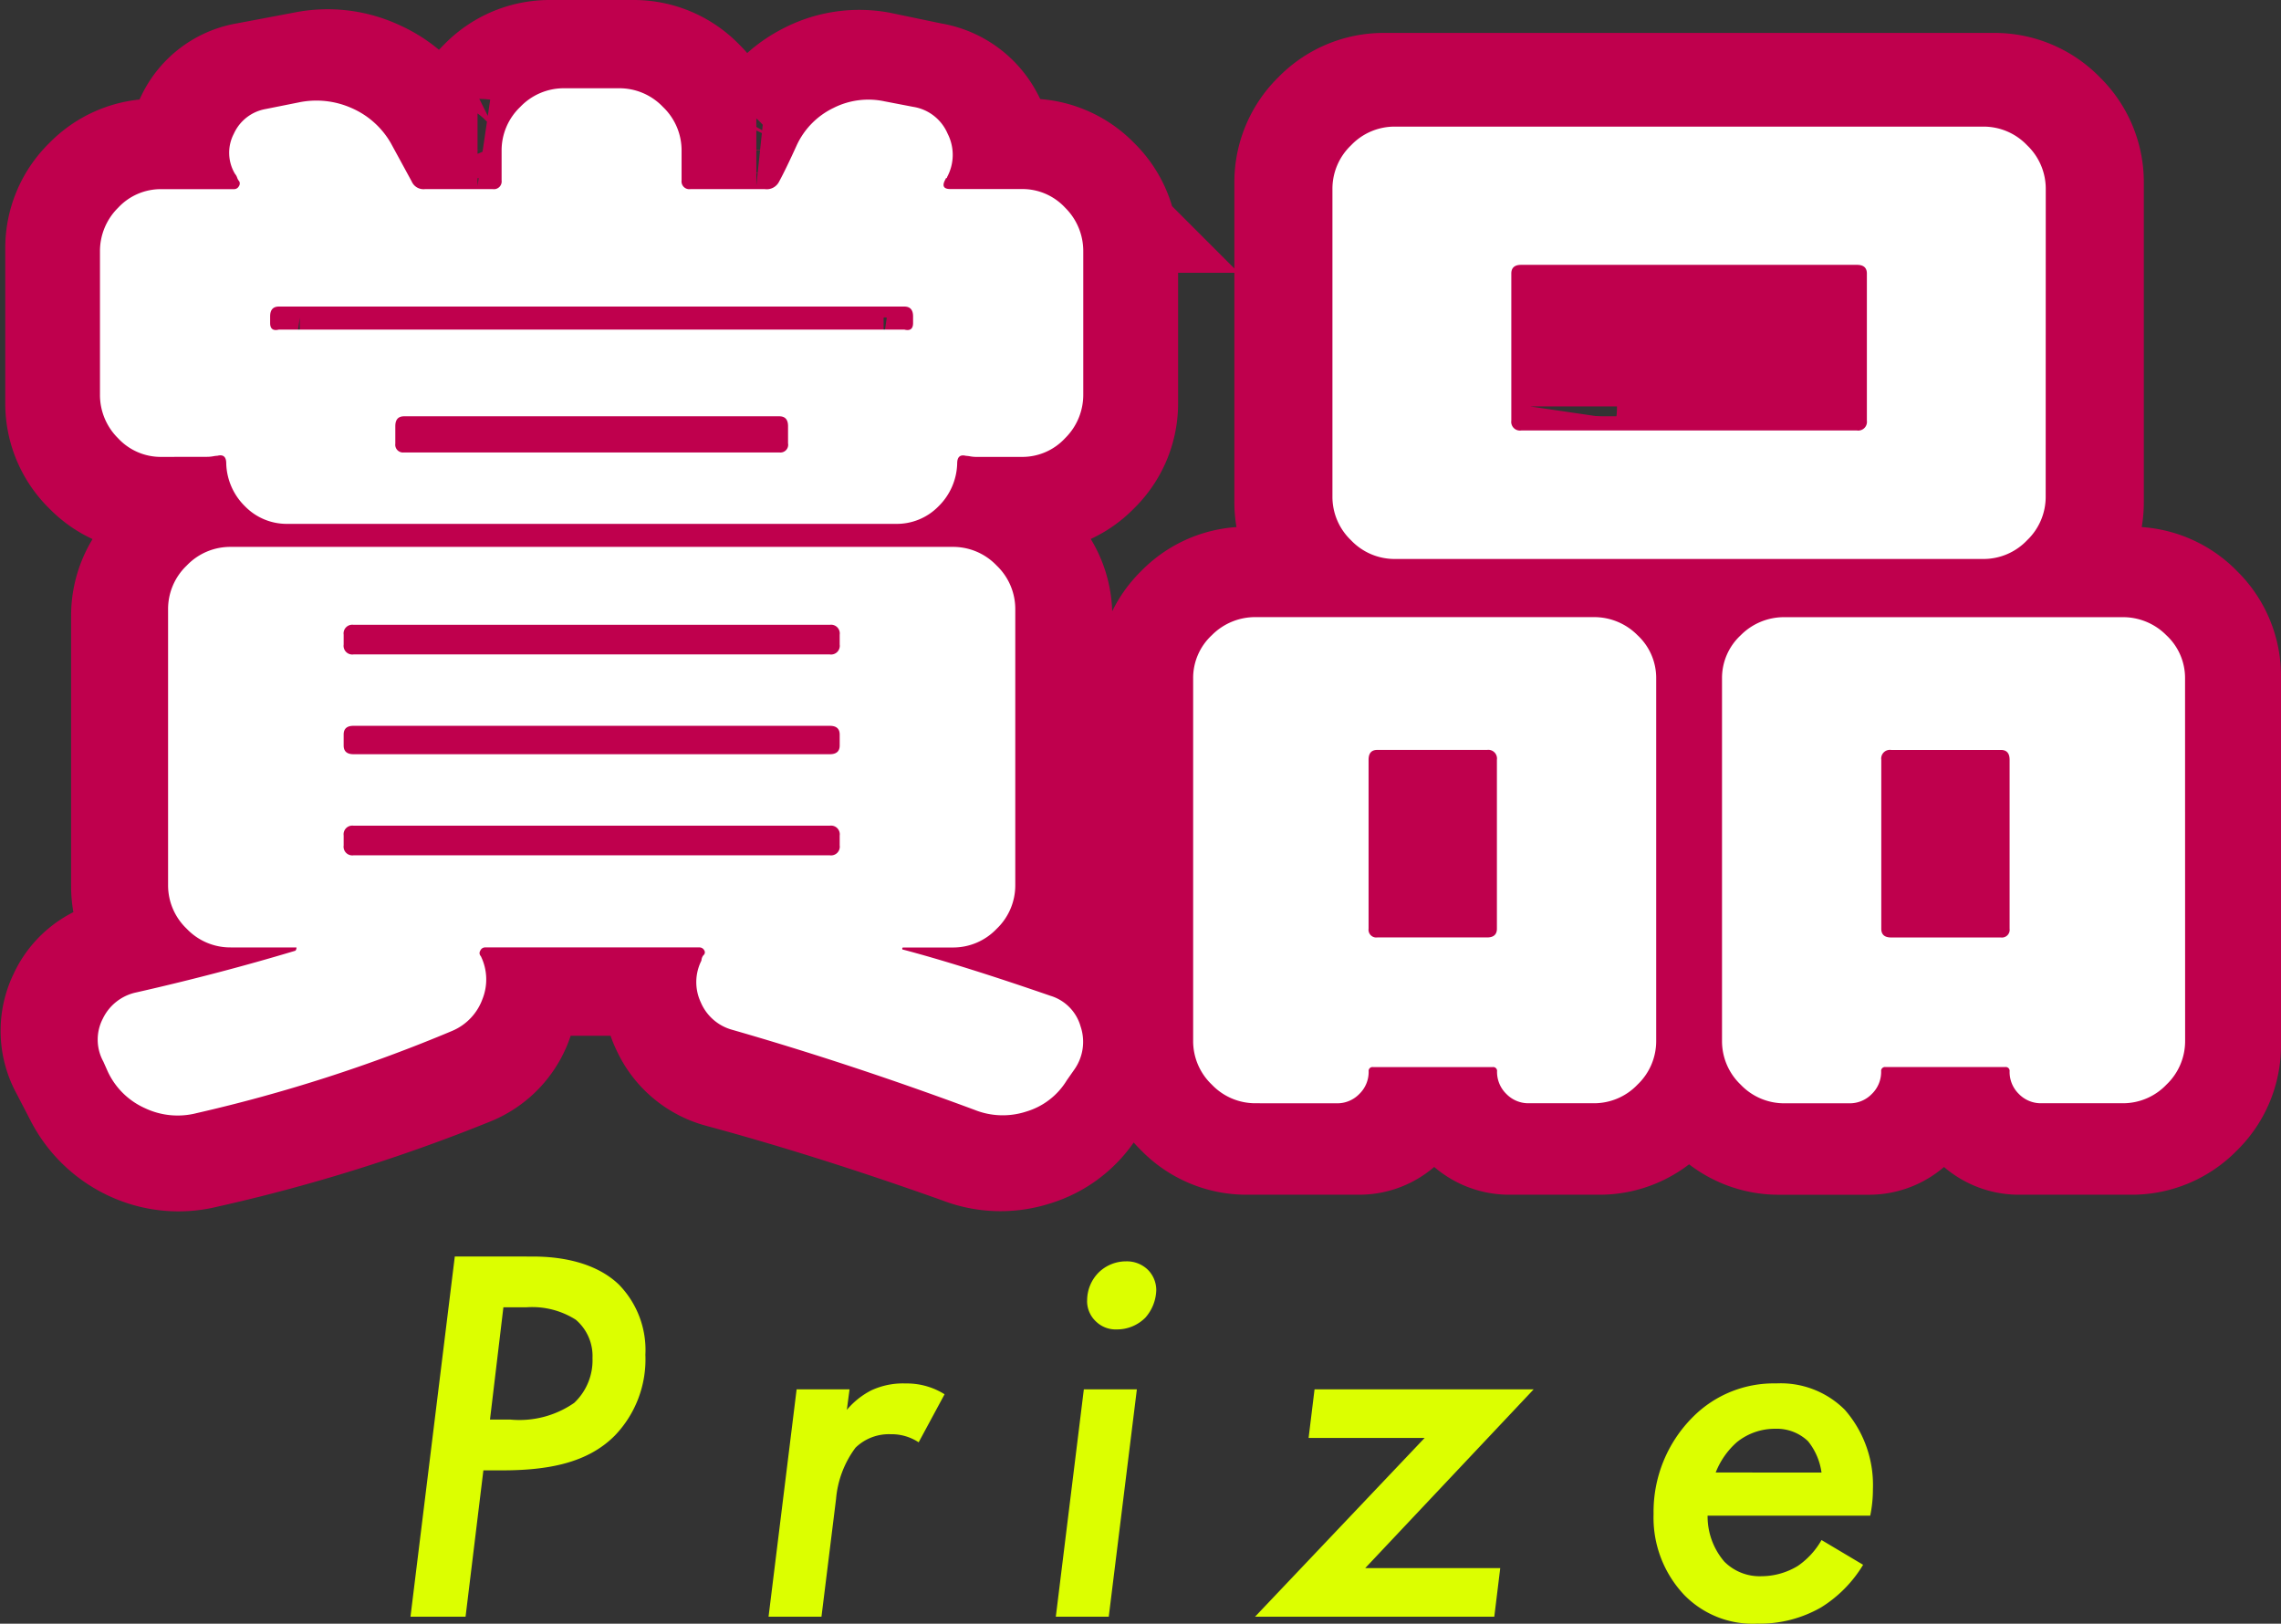 <svg xmlns="http://www.w3.org/2000/svg" width="130.947" height="93.217" viewBox="0 0 130.947 93.217"><rect x="0" y="0" width="130.947" height="93.217" fill="#333333" stroke="none"/><g transform="translate(-580.533 -1774.395)"><path d="M-4.662-.819A2.736,2.736,0,0,1-2.929.882a2.508,2.508,0,0,1-.284,2.394L-4.347,4.914a4.084,4.084,0,0,1-2.331,1.8,4.345,4.345,0,0,1-2.961-.095Q-17.073,3.969-23.625,2.2A2.936,2.936,0,0,1-25.547.567a2.739,2.739,0,0,1,.032-2.52l.315-.5a.257.257,0,0,1,.063-.189q.315-.5-.189-.5H-37.611a.309.309,0,0,0-.284.157.211.211,0,0,0,.032.284l.126.252A3.1,3.1,0,0,1-37.422.189a3.028,3.028,0,0,1-1.764,1.953A94.887,94.887,0,0,1-54.117,6.8a4.435,4.435,0,0,1-2.993-.283A4.6,4.6,0,0,1-59.283,4.41L-60.1,2.835A2.546,2.546,0,0,1-60.165.441a2.5,2.5,0,0,1,1.89-1.449q3.78-.819,8.127-2.016a.056.056,0,0,0,.063-.063.056.056,0,0,0-.063-.063h-2.646a3.448,3.448,0,0,1-2.52-1.071,3.448,3.448,0,0,1-1.071-2.52v-15.5a3.448,3.448,0,0,1,1.071-2.52,3.448,3.448,0,0,1,2.52-1.071h42.588a3.448,3.448,0,0,1,2.52,1.071,3.448,3.448,0,0,1,1.071,2.52v15.5a3.448,3.448,0,0,1-1.071,2.52,3.448,3.448,0,0,1-2.52,1.071h-1.953a.056.056,0,0,0-.063.063.056.056,0,0,0,.063.063Q-8.379-2.079-4.662-.819ZM-44.73-20.853v.441a.5.5,0,0,0,.567.567h25.389q.5,0,.5-.567v-.441q0-.567-.5-.567H-44.163A.5.5,0,0,0-44.73-20.853Zm0,5.67v.441a.5.5,0,0,0,.567.567h25.389q.5,0,.5-.567v-.441q0-.567-.5-.567H-44.163A.5.5,0,0,0-44.73-15.183Zm0,5.67v.441a.5.5,0,0,0,.567.567h25.389q.5,0,.5-.567v-.441q0-.567-.5-.567H-44.163A.5.5,0,0,0-44.73-9.513ZM-56.574-30.87a3.448,3.448,0,0,1-2.52-1.071,3.448,3.448,0,0,1-1.071-2.52v-8.883a3.448,3.448,0,0,1,1.071-2.52,3.448,3.448,0,0,1,2.52-1.071h3.591a.309.309,0,0,0,.284-.157.283.283,0,0,0,.032-.284l-.063-.063a.181.181,0,0,1-.063-.126,2.485,2.485,0,0,1-.063-2.362,2.5,2.5,0,0,1,1.89-1.418l3.339-.63a4.81,4.81,0,0,1,3.056.378,4.783,4.783,0,0,1,2.236,2.079l.535,1.071.535,1.071a.74.74,0,0,0,.756.441h2.457a.5.5,0,0,0,.567-.567v-1.512a3.448,3.448,0,0,1,1.071-2.52,3.448,3.448,0,0,1,2.52-1.071h4.788a3.448,3.448,0,0,1,2.52,1.071,3.448,3.448,0,0,1,1.071,2.52V-47.5a.5.5,0,0,0,.567.567h2.9a.74.74,0,0,0,.756-.441q.126-.315.441-.976t.5-.977A4.641,4.641,0,0,1-18.27-51.5a4.5,4.5,0,0,1,2.9-.472l3.024.63A2.7,2.7,0,0,1-10.332-49.9a2.67,2.67,0,0,1,.063,2.457q-.252.5.315.5h3.528a3.448,3.448,0,0,1,2.52,1.071,3.448,3.448,0,0,1,1.071,2.52v8.883a3.448,3.448,0,0,1-1.071,2.52,3.448,3.448,0,0,1-2.52,1.071H-8.883a.5.5,0,0,0-.567.567A3.36,3.36,0,0,1-10.615-28a3.56,3.56,0,0,1-2.425.914H-49.959A3.56,3.56,0,0,1-52.384-28a3.36,3.36,0,0,1-1.166-2.3.5.5,0,0,0-.567-.567Zm35.784-.882v-.756a.5.5,0,0,0-.567-.567H-41.706q-.5,0-.5.567v.756q0,.567.5.567h20.349A.5.5,0,0,0-20.79-31.752Zm-27.468-7.623a.5.5,0,0,0-.567.567v.126a.5.5,0,0,0,.567.567h33.516a.5.5,0,0,0,.567-.567v-.126a.5.5,0,0,0-.567-.567Zm97.272-11.34a3.448,3.448,0,0,1,2.52,1.071,3.448,3.448,0,0,1,1.071,2.52v18.333a3.448,3.448,0,0,1-1.071,2.52,3.448,3.448,0,0,1-2.52,1.071H13.986a3.448,3.448,0,0,1-2.52-1.071,3.448,3.448,0,0,1-1.071-2.52V-47.124a3.448,3.448,0,0,1,1.071-2.52,3.448,3.448,0,0,1,2.52-1.071ZM40.635-34.272v-6.8q0-.5-.567-.5H22.932q-.567,0-.567.5v6.8a.5.5,0,0,0,.567.567H40.068A.5.5,0,0,0,40.635-34.272Zm-14.3,11.907a3.448,3.448,0,0,1,2.52,1.071,3.448,3.448,0,0,1,1.071,2.52V2.394a3.448,3.448,0,0,1-1.071,2.52,3.448,3.448,0,0,1-2.52,1.071H21.168a1.617,1.617,0,0,1-1.134-.473,1.534,1.534,0,0,1-.5-1.166.223.223,0,0,0-.252-.252H14.427a.223.223,0,0,0-.252.252,1.614,1.614,0,0,1-1.638,1.638H6.111a3.448,3.448,0,0,1-2.52-1.071A3.448,3.448,0,0,1,2.52,2.394V-18.774a3.448,3.448,0,0,1,1.071-2.52,3.448,3.448,0,0,1,2.52-1.071ZM19.53-4.977v-8a.5.5,0,0,0-.567-.567H14.742a.5.5,0,0,0-.567.567v8a.5.5,0,0,0,.567.567h4.221A.5.5,0,0,0,19.53-4.977ZM56.889-22.365a3.448,3.448,0,0,1,2.52,1.071,3.448,3.448,0,0,1,1.071,2.52V2.394a3.448,3.448,0,0,1-1.071,2.52,3.448,3.448,0,0,1-2.52,1.071H50.463a1.614,1.614,0,0,1-1.638-1.638.223.223,0,0,0-.252-.252H43.722a.223.223,0,0,0-.252.252,1.534,1.534,0,0,1-.5,1.166,1.617,1.617,0,0,1-1.134.473H36.666a3.448,3.448,0,0,1-2.52-1.071,3.448,3.448,0,0,1-1.071-2.52V-18.774a3.448,3.448,0,0,1,1.071-2.52,3.448,3.448,0,0,1,2.52-1.071ZM48.825-4.977v-8a.5.5,0,0,0-.567-.567H43.974q-.5,0-.5.567v8q0,.567.5.567h4.284A.5.5,0,0,0,48.825-4.977Z" transform="translate(646 1832)" fill="#bf004d" stroke="#bf004d" stroke-width="10"/><path d="M-38.456-20.677-41,0h3.162l1.023-8.4h1.054c2.7,0,4.929-.434,6.479-1.984a6.312,6.312,0,0,0,1.767-4.65,5.376,5.376,0,0,0-1.519-4.03c-1.612-1.55-4.092-1.612-4.991-1.612Zm2.79,2.914h1.333a4.665,4.665,0,0,1,2.821.713,2.738,2.738,0,0,1,.961,2.2A3.362,3.362,0,0,1-31.6-12.276a5.515,5.515,0,0,1-3.658.961h-1.178ZM-20.444,0h3.038l.837-6.758A5.736,5.736,0,0,1-15.454-9.7a2.746,2.746,0,0,1,2.015-.775,2.815,2.815,0,0,1,1.612.465l1.488-2.759a4.076,4.076,0,0,0-2.232-.62,4.3,4.3,0,0,0-1.984.4,4.544,4.544,0,0,0-1.395,1.116l.155-1.178h-3.038Zm18.1-13.051L-3.953,0H-.914L.7-13.051Zm.186-5.084a1.6,1.6,0,0,0,.5,1.178,1.621,1.621,0,0,0,1.209.465,2.287,2.287,0,0,0,1.643-.682,2.488,2.488,0,0,0,.62-1.581,1.655,1.655,0,0,0-.5-1.178A1.735,1.735,0,0,0,.077-20.4a2.244,2.244,0,0,0-1.581.651A2.274,2.274,0,0,0-2.155-18.135Zm25.637,5.084H10.9l-.341,2.79H17.22L7.486,0H21.219l.341-2.79H13.81ZM40.005-4.4a4.487,4.487,0,0,1-1.364,1.488,4.039,4.039,0,0,1-2.077.589,2.861,2.861,0,0,1-2.139-.837A3.994,3.994,0,0,1,33.464-5.8H42.8a7.388,7.388,0,0,0,.155-1.519,6.555,6.555,0,0,0-1.612-4.557A5.2,5.2,0,0,0,37.4-13.392a6.544,6.544,0,0,0-4.774,1.922,7.688,7.688,0,0,0-2.263,5.58,6.452,6.452,0,0,0,1.767,4.65A5.488,5.488,0,0,0,36.316.4a7.066,7.066,0,0,0,3.658-.93,7.307,7.307,0,0,0,2.418-2.449ZM33.929-8.277a4.513,4.513,0,0,1,1.209-1.736,3.472,3.472,0,0,1,2.2-.775,2.6,2.6,0,0,1,1.891.713,3.665,3.665,0,0,1,.775,1.8Z" transform="translate(645.098 1867.209)" fill="#dcff00"/><path d="M-59.283,3.906l-.252-.567A2.612,2.612,0,0,1-59.567.882,2.762,2.762,0,0,1-57.645-.63Q-52.92-1.7-48.51-3.024a.257.257,0,0,0,.063-.189h-3.78a3.448,3.448,0,0,1-2.52-1.071A3.448,3.448,0,0,1-55.818-6.8V-22.617a3.448,3.448,0,0,1,1.071-2.52,3.448,3.448,0,0,1,2.52-1.071h41.454a3.448,3.448,0,0,1,2.52,1.071,3.448,3.448,0,0,1,1.071,2.52V-6.8a3.448,3.448,0,0,1-1.071,2.52,3.448,3.448,0,0,1-2.52,1.071h-2.835a.056.056,0,0,0-.063.063.056.056,0,0,0,.063.063q3.339.882,8.442,2.646A2.566,2.566,0,0,1-3.433,1.323,2.755,2.755,0,0,1-3.78,3.78l-.441.63a4.084,4.084,0,0,1-2.331,1.8,4.345,4.345,0,0,1-2.961-.095q-7.119-2.646-13.923-4.6a2.745,2.745,0,0,1-1.8-1.575A2.738,2.738,0,0,1-25.2-2.457a.518.518,0,0,1,.032-.158.4.4,0,0,1,.094-.158.211.211,0,0,0,.031-.283.309.309,0,0,0-.283-.158H-37.611a.3.3,0,0,0-.284.189.25.25,0,0,0,.032.315,3.034,3.034,0,0,1,.095,2.457A3.155,3.155,0,0,1-39.5,1.575,88.879,88.879,0,0,1-54.18,6.3a4.381,4.381,0,0,1-2.961-.283A4.278,4.278,0,0,1-59.283,3.906Zm13.545-25.074v.567a.5.5,0,0,0,.567.567h27.342a.5.5,0,0,0,.567-.567v-.567a.5.5,0,0,0-.567-.567H-45.171A.5.5,0,0,0-45.738-21.168Zm0,5.733v.63q0,.5.567.5h27.342q.567,0,.567-.5v-.63q0-.5-.567-.5H-45.171Q-45.738-15.939-45.738-15.435Zm0,5.8v.567a.5.5,0,0,0,.567.567h27.342a.5.5,0,0,0,.567-.567v-.567a.5.5,0,0,0-.567-.567H-45.171A.5.5,0,0,0-45.738-9.639ZM-56.2-31.374a3.346,3.346,0,0,1-2.489-1.071,3.5,3.5,0,0,1-1.039-2.52v-8.19a3.5,3.5,0,0,1,1.039-2.52A3.346,3.346,0,0,1-56.2-46.746h4.158a.309.309,0,0,0,.283-.158.283.283,0,0,0,.032-.283.676.676,0,0,1-.126-.221.676.676,0,0,0-.126-.22,2.359,2.359,0,0,1-.063-2.3,2.475,2.475,0,0,1,1.827-1.418l1.89-.378a4.969,4.969,0,0,1,3.024.315,4.8,4.8,0,0,1,2.268,2.016q1.134,2.079,1.2,2.205a.74.74,0,0,0,.756.441h3.906a.445.445,0,0,0,.5-.5v-1.7a3.448,3.448,0,0,1,1.071-2.52,3.448,3.448,0,0,1,2.52-1.071h3.15a3.448,3.448,0,0,1,2.52,1.071,3.448,3.448,0,0,1,1.071,2.52v1.7a.445.445,0,0,0,.5.5h4.284a.793.793,0,0,0,.819-.441q.378-.693,1.008-2.079a4.45,4.45,0,0,1,2.111-2.142,4.438,4.438,0,0,1,2.93-.378l1.638.315a2.587,2.587,0,0,1,1.984,1.543,2.672,2.672,0,0,1-.031,2.488.056.056,0,0,1-.063.063l-.063.126q-.252.5.315.5h4.1a3.346,3.346,0,0,1,2.488,1.071,3.5,3.5,0,0,1,1.04,2.52v8.19a3.5,3.5,0,0,1-1.04,2.52A3.346,3.346,0,0,1-6.8-31.374H-9.45a1.979,1.979,0,0,1-.315-.031,1.933,1.933,0,0,0-.252-.031q-.5-.126-.5.441a3.576,3.576,0,0,1-1.071,2.457,3.343,3.343,0,0,1-2.457,1.008h-34.9a3.343,3.343,0,0,1-2.457-1.008A3.576,3.576,0,0,1-52.479-31q0-.567-.5-.441a1.933,1.933,0,0,0-.252.031,1.98,1.98,0,0,1-.315.031Zm35.973-.756v-1.008q0-.567-.5-.567H-42.273q-.5,0-.5.567v1.008a.445.445,0,0,0,.5.5h21.546A.445.445,0,0,0-20.223-32.13Zm-29.232-7.875q-.5,0-.5.567v.378q0,.5.5.378h35.91q.5.126.5-.378v-.378q0-.567-.5-.567Zm101.43,10.9a3.448,3.448,0,0,1-1.071,2.52,3.448,3.448,0,0,1-2.52,1.071H14.616a3.448,3.448,0,0,1-2.52-1.071,3.448,3.448,0,0,1-1.071-2.52v-17.64a3.448,3.448,0,0,1,1.071-2.52,3.448,3.448,0,0,1,2.52-1.071H48.384a3.448,3.448,0,0,1,2.52,1.071,3.448,3.448,0,0,1,1.071,2.52ZM41.706-33.453V-41.9q0-.5-.567-.5H21.861q-.567,0-.567.5v8.442a.5.5,0,0,0,.567.567H41.139A.5.5,0,0,0,41.706-33.453ZM6.615,5.733A3.448,3.448,0,0,1,4.1,4.662a3.448,3.448,0,0,1-1.071-2.52v-20.79A3.346,3.346,0,0,1,4.1-21.136a3.5,3.5,0,0,1,2.52-1.04h19.4a3.5,3.5,0,0,1,2.52,1.04,3.346,3.346,0,0,1,1.071,2.488V2.142a3.448,3.448,0,0,1-1.071,2.52,3.448,3.448,0,0,1-2.52,1.071H22.3A1.76,1.76,0,0,1,21.011,5.2a1.76,1.76,0,0,1-.536-1.292.223.223,0,0,0-.252-.252H13.356a.223.223,0,0,0-.252.252A1.76,1.76,0,0,1,12.569,5.2a1.76,1.76,0,0,1-1.292.536ZM13.1-13.986v9.7a.445.445,0,0,0,.5.5h6.3q.567,0,.567-.5v-9.7a.5.5,0,0,0-.567-.567h-6.3Q13.1-14.553,13.1-13.986ZM59.976,2.142a3.448,3.448,0,0,1-1.071,2.52,3.448,3.448,0,0,1-2.52,1.071H51.723A1.76,1.76,0,0,1,50.432,5.2,1.76,1.76,0,0,1,49.9,3.906a.223.223,0,0,0-.252-.252H42.777a.223.223,0,0,0-.252.252A1.76,1.76,0,0,1,41.99,5.2a1.76,1.76,0,0,1-1.292.536H36.981a3.448,3.448,0,0,1-2.52-1.071,3.448,3.448,0,0,1-1.071-2.52v-20.79a3.346,3.346,0,0,1,1.071-2.488,3.5,3.5,0,0,1,2.52-1.04h19.4a3.5,3.5,0,0,1,2.52,1.04,3.346,3.346,0,0,1,1.071,2.488ZM49.9-4.284v-9.7q0-.567-.5-.567h-6.3a.5.5,0,0,0-.567.567v9.7q0,.5.567.5h6.3A.445.445,0,0,0,49.9-4.284Z" transform="translate(646 1832)" fill="#fff"/></g></svg>